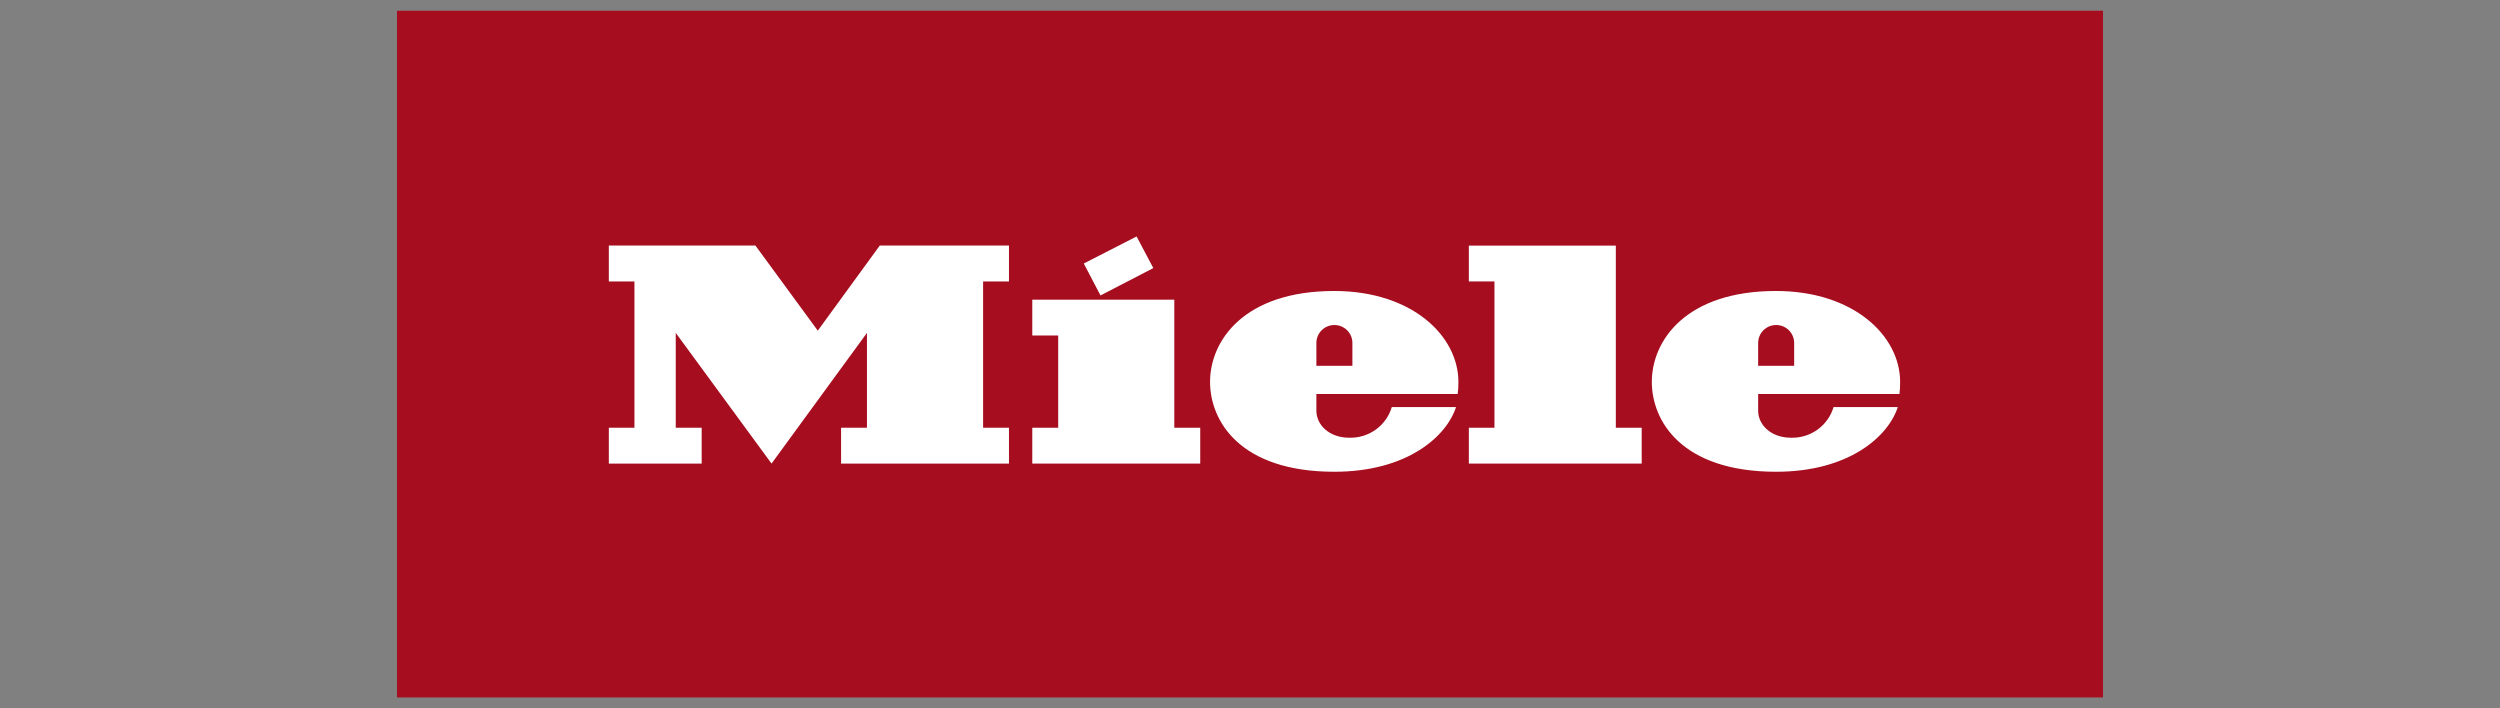<svg width="233" height="66" viewBox="0 0 233 66" fill="none" xmlns="http://www.w3.org/2000/svg">
<rect x="0" y="0" width="233" height="66" fill="#808080" stroke="none"/>
<path d="M196 1H37V65H196V1Z" fill="#A60D1F"/>
<path d="M81.994 22.886H94.037V26.23H91.625V39.866H94.037V43.205H78.388V39.866H80.8V31.026L71.907 43.205L62.98 31.026V39.866H65.396V43.205H56.743V39.866H59.13V26.23H56.743V22.886H70.406L76.217 30.816L81.994 22.886Z" fill="white"/>
<path d="M109.445 27.93H96.209V31.268H98.625V39.866H96.209V43.205H111.862V39.866H109.445V27.93Z" fill="white"/>
<path d="M107.489 24.986L105.931 22.038L101.008 24.558L102.566 27.535L107.489 24.986Z" fill="white"/>
<path d="M135.857 36.722C135.906 36.35 135.929 35.974 135.924 35.598C135.924 31.311 131.609 27.12 124.351 27.12C115.97 27.12 112.777 31.726 112.777 35.593C112.777 39.223 115.544 43.967 124.365 43.967C131.13 43.967 134.812 40.695 135.703 37.937H129.715C129.465 38.783 128.939 39.523 128.22 40.041C127.5 40.558 126.628 40.823 125.741 40.795C123.876 40.795 122.687 39.59 122.687 38.285V36.722H135.857ZM122.687 31.959C122.687 31.517 122.864 31.093 123.178 30.78C123.493 30.468 123.92 30.292 124.365 30.292C124.81 30.292 125.237 30.468 125.551 30.78C125.866 31.093 126.043 31.517 126.043 31.959V34.093H122.687V31.959Z" fill="white"/>
<path d="M139.284 26.23H136.897V22.891H150.594V39.866H153.006V43.205H136.897V39.866H139.284V26.23Z" fill="white"/>
<path d="M177.029 36.722C177.076 36.349 177.096 35.974 177.092 35.598C177.092 31.311 172.777 27.12 165.518 27.12C157.143 27.12 153.95 31.726 153.95 35.593C153.95 39.223 156.716 43.967 165.538 43.967C172.302 43.967 175.984 40.695 176.876 37.937H170.888C170.638 38.783 170.112 39.523 169.392 40.041C168.673 40.558 167.801 40.823 166.914 40.795C165.049 40.795 163.86 39.59 163.86 38.285V36.722H177.029ZM163.86 31.959C163.86 31.517 164.036 31.093 164.351 30.78C164.666 30.468 165.093 30.292 165.538 30.292C165.983 30.292 166.409 30.468 166.724 30.78C167.039 31.093 167.216 31.517 167.216 31.959V34.093H163.86V31.959Z" fill="white"/>
</svg>
